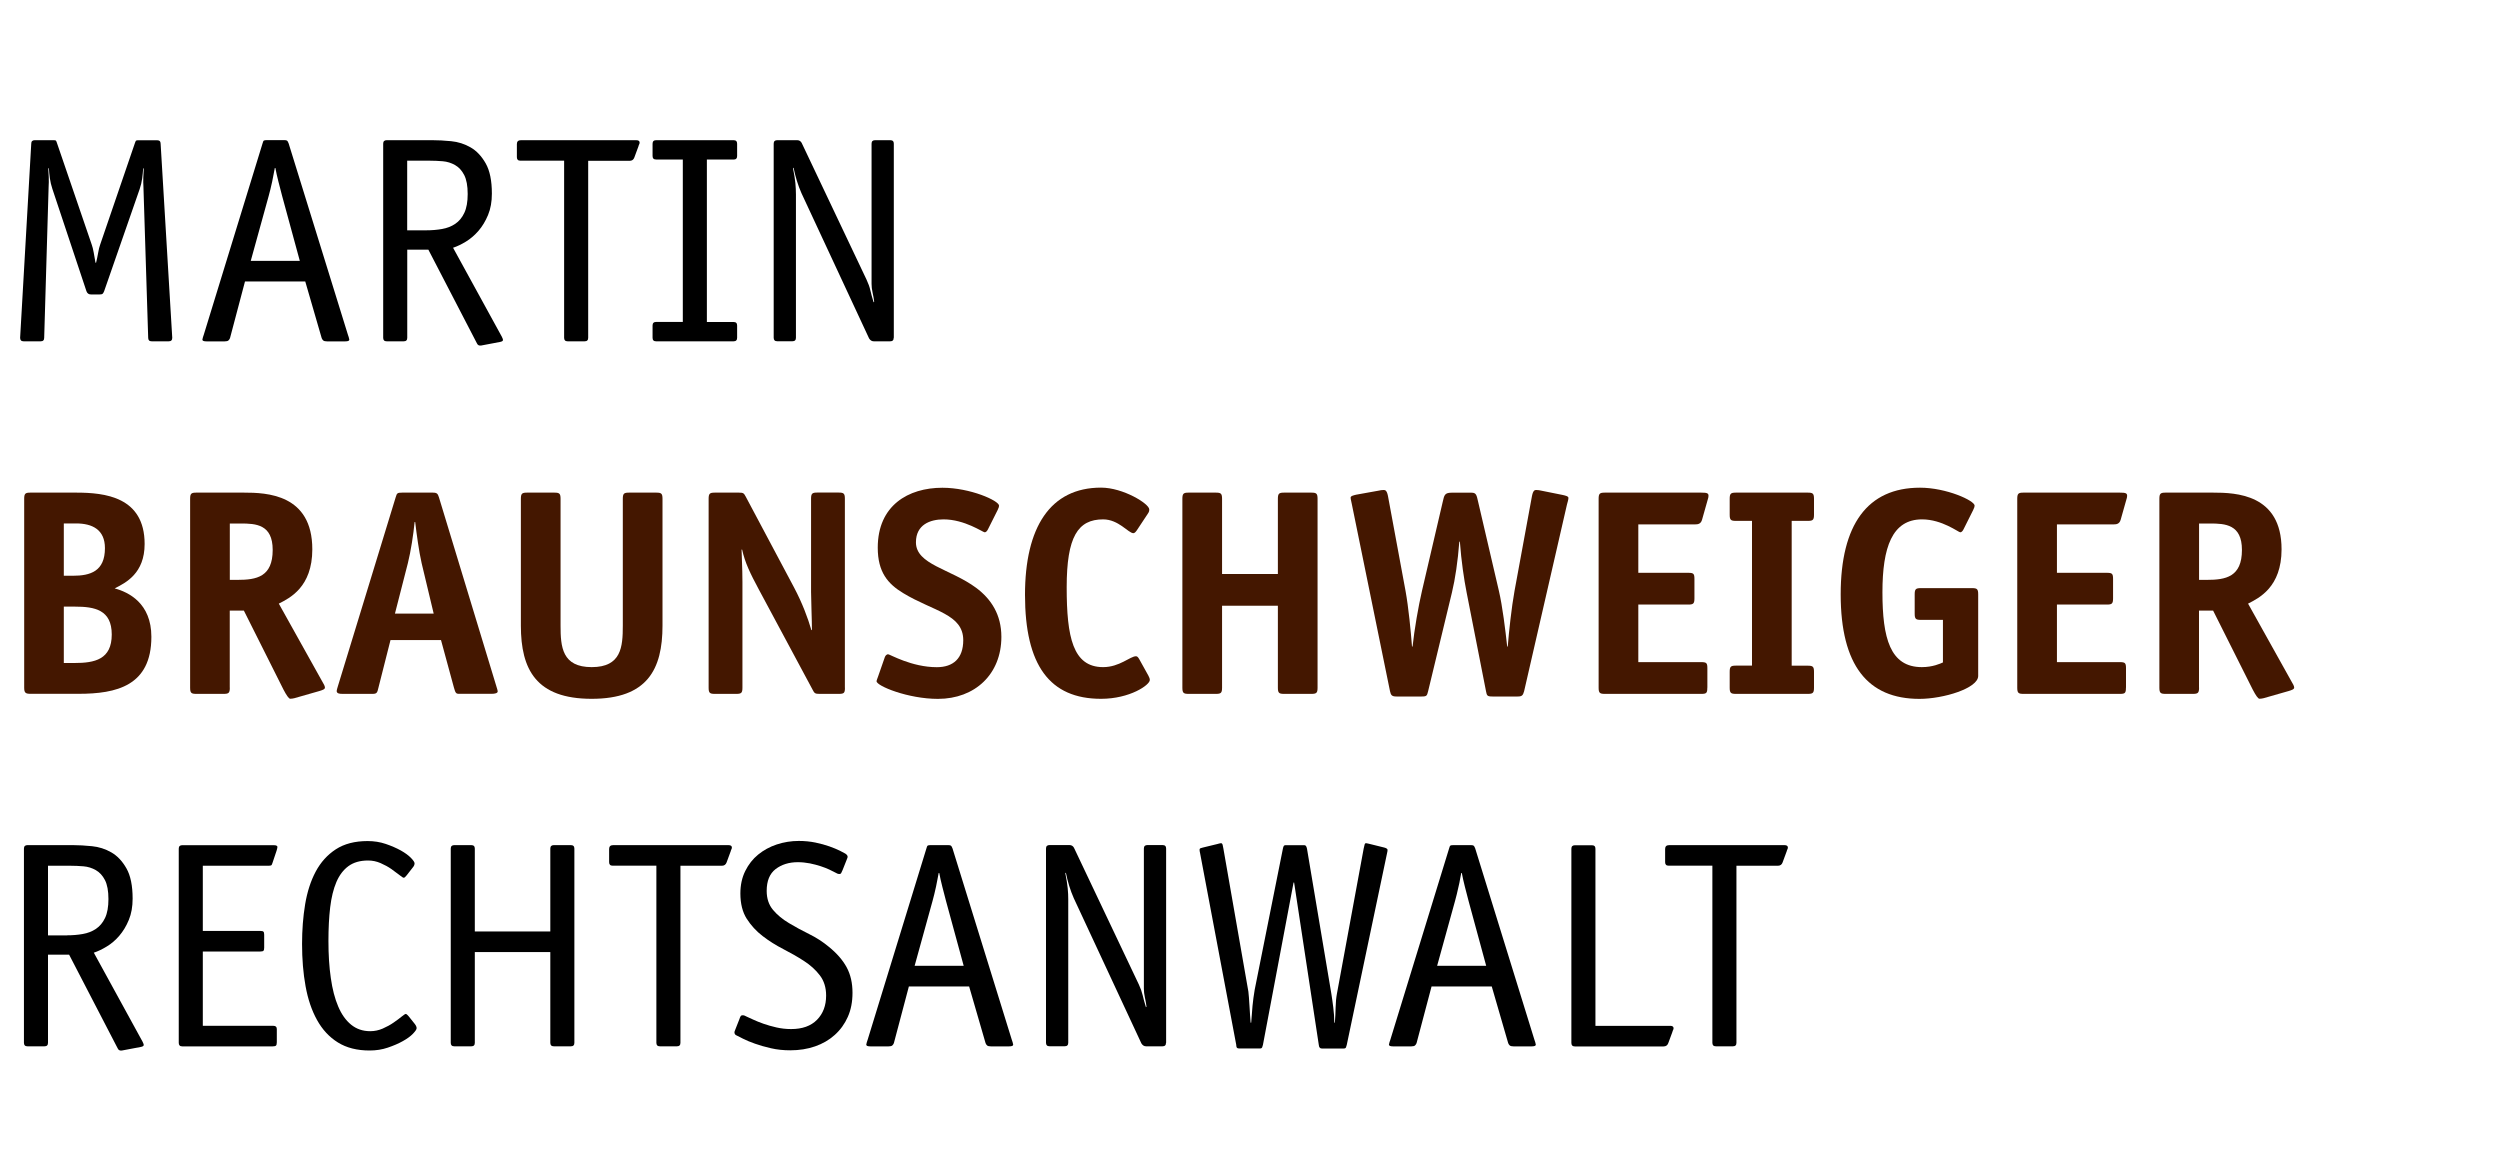 <?xml version="1.0" encoding="utf-8"?>
<!-- Generator: Adobe Illustrator 26.0.3, SVG Export Plug-In . SVG Version: 6.00 Build 0)  -->
<svg version="1.1" id="Ebene_1" xmlns="http://www.w3.org/2000/svg" xmlns:xlink="http://www.w3.org/1999/xlink" x="0px" y="0px"
	 viewBox="0 0 400 188" style="enable-background:new 0 0 400 188;" xml:space="preserve">
<style type="text/css">
	.st0{display:none;}
	.st1{display:inline;fill:#3C3C3B;}
	.st2{display:inline;fill:#575756;}
	.st3{display:none;fill:#3498DB;}
	.st4{fill:#441700;}
</style>
<g class="st0">
	<path class="st1" d="M25.85,52.54c0,0.74-0.16,0.86-0.86,0.86h-3.61c-0.7,0-0.86-0.12-0.86-0.86l-0.33-13.9
		c-0.04-1.48-0.08-5.08-0.08-6.56h-0.08c-0.25,1.48-0.98,4.96-1.44,6.44l-2.5,8c-0.16,0.57-0.21,0.7-0.9,0.7h-2.54
		c-0.7,0-0.74-0.12-0.9-0.7l-2.38-8c-0.45-1.48-1.19-4.96-1.44-6.44H7.85c0,1.48-0.04,5.08-0.08,6.56l-0.41,13.9
		c-0.04,0.74-0.16,0.86-0.86,0.86H3.51c-0.7,0-0.9-0.12-0.86-0.86l1.15-26.36c0-0.74,0.16-0.86,0.86-0.86h3.94
		c0.66,0,0.7,0.04,0.9,0.66l3.32,10.33c0.53,1.64,0.98,3.32,1.23,4.92h0.08c0.25-1.6,0.41-2.21,1.31-4.92l3.48-10.33
		c0.21-0.57,0.25-0.66,0.98-0.66h3.94c0.7,0,0.78,0.21,0.86,1.31L25.85,52.54z"/>
	<path class="st1" d="M43.32,53.94c-0.16,0.04-0.37,0.16-0.53,0.16c-0.37,0-0.98-1.43-1.19-2.46c-0.82,0.82-2.25,2.46-5.33,2.46
		c-3.77,0-6.15-2.46-6.15-6.31c0-6.93,7.46-6.93,10.7-6.93v-1.27c0-1.85-0.33-3.03-2.91-3.03c-2.3,0-4.55,1.23-5.08,1.23
		c-0.21,0-0.37-0.25-0.41-0.41l-0.82-2.5c-0.08-0.16-0.12-0.33-0.12-0.49c0-0.94,4.06-1.93,7.22-1.93c5.12,0,7.05,2.34,7.05,6.6
		v7.91c0,3.98,1.07,4.51,1.07,5.33c0,0.16-0.16,0.29-0.37,0.37L43.32,53.94z M40.82,44.22c-1.02,0-5.78-0.33-5.78,3.28
		c0,1.6,1.15,2.79,2.71,2.79c1.52,0,2.58-1.07,3.08-1.56V44.22z"/>
	<path class="st1" d="M56.48,52.83c0,0.45-0.08,0.57-0.57,0.57h-4.06c-0.49,0-0.57-0.12-0.57-0.57V40.45c0-4.51-1.07-5.25-1.07-6.19
		c0-0.16,0.16-0.29,0.37-0.37l3.12-1.27c0.16-0.04,0.37-0.16,0.53-0.16c0.49,0,1.31,1.85,1.52,3.24c0.78-0.94,2.3-3.24,5.08-3.24
		c1.19,0,2.38,0.41,2.38,0.94c0,0.16-0.04,0.33-0.08,0.41l-1.27,3.44c-0.04,0.12-0.16,0.37-0.33,0.37c-0.25,0-0.98-0.45-1.93-0.45
		c-1.27,0-2.58,1.39-3.12,1.97V52.83z"/>
	<path class="st1" d="M77.84,52.22c0.04,0.21,0.08,0.21,0.08,0.33c0,0.78-2.99,1.56-5.78,1.56c-5.29,0-5.29-4.14-5.29-7.91v-9.22
		h-2.91c-0.49,0-0.57-0.12-0.57-0.57v-2.67c0-0.45,0.08-0.57,0.57-0.57h2.91v-5.17c0-0.53,0.08-0.66,0.66-0.74l3.61-0.49
		c0.12,0,0.29-0.04,0.53-0.04c0.37,0,0.41,0.21,0.41,0.7v5.74h4.67c0.37,0,0.7,0,0.7,0.45c0,0.08,0,0.16-0.04,0.33l-0.53,2.42
		c-0.12,0.57-0.25,0.62-0.74,0.62h-4.06v9.92c0,1.31,0,2.5,1.39,2.5c1.64,0,2.67-0.78,3.24-0.78c0.16,0,0.29,0.08,0.33,0.25
		L77.84,52.22z"/>
	<path class="st1" d="M87.6,52.83c0,0.45-0.08,0.57-0.57,0.57h-4.06c-0.49,0-0.57-0.12-0.57-0.57V36.96h-3.16
		c-0.49,0-0.57-0.12-0.57-0.57v-2.67c0-0.45,0.08-0.57,0.57-0.57h7.79c0.49,0,0.57,0.12,0.57,0.57V52.83z M84.97,30.49
		c-1.89,0-3.4-1.52-3.4-3.4s1.52-3.36,3.4-3.36c1.84,0,3.36,1.48,3.36,3.36S86.82,30.49,84.97,30.49z"/>
	<path class="st1" d="M110.06,52.83c0,0.45-0.08,0.57-0.57,0.57h-4.06c-0.49,0-0.57-0.12-0.57-0.57V40.2c0-1.56-0.2-3.44-2.3-3.44
		c-1.72,0-3.08,1.19-3.61,1.68v14.39c0,0.45-0.08,0.57-0.57,0.57h-4.06c-0.49,0-0.57-0.12-0.57-0.57V40.45
		c0-5.78-0.78-5.45-0.78-6.4c0-0.21,0.16-0.37,0.45-0.45l3.12-1.02c0.25-0.08,0.45-0.12,0.61-0.12c0.53,0,0.86,0.9,1.31,2.83
		c1.19-1.07,3.03-2.83,6.27-2.83c2.26,0,5.33,1.02,5.33,5.99V52.83z"/>
	<path class="st1" d="M135.94,25.32c3.98,0,9.55,0.57,9.55,7.18c0,4.1-2.62,5.41-4.18,6.19c1.93,0.53,5.12,2.05,5.12,6.77
		c0,6.85-4.88,7.95-10.17,7.95h-6.72c-0.7,0-0.86-0.16-0.86-0.86V26.18c0-0.74,0.16-0.86,0.86-0.86H135.94z M135.48,36.92
		c2.42,0,4.47-0.62,4.47-3.85c0-2.58-1.76-3.44-4.02-3.44h-1.72v7.3H135.48z M135.69,49.1c2.83,0,5.21-0.49,5.21-3.98
		c0-3.44-2.38-3.9-5.12-3.9h-1.56v7.87H135.69z"/>
	<path class="st1" d="M156.68,52.83c0,0.45-0.08,0.57-0.57,0.57h-4.06c-0.49,0-0.57-0.12-0.57-0.57V40.45
		c0-4.51-1.07-5.25-1.07-6.19c0-0.16,0.16-0.29,0.37-0.37l3.12-1.27c0.16-0.04,0.37-0.16,0.53-0.16c0.49,0,1.31,1.85,1.52,3.24
		c0.78-0.94,2.3-3.24,5.08-3.24c1.19,0,2.38,0.41,2.38,0.94c0,0.16-0.04,0.33-0.08,0.41l-1.27,3.44c-0.04,0.12-0.16,0.37-0.33,0.37
		c-0.25,0-0.98-0.45-1.93-0.45c-1.27,0-2.58,1.39-3.12,1.97V52.83z"/>
	<path class="st1" d="M176.94,53.94c-0.16,0.04-0.37,0.16-0.53,0.16c-0.37,0-0.98-1.43-1.19-2.46c-0.82,0.82-2.25,2.46-5.33,2.46
		c-3.77,0-6.15-2.46-6.15-6.31c0-6.93,7.46-6.93,10.7-6.93v-1.27c0-1.85-0.33-3.03-2.91-3.03c-2.3,0-4.55,1.23-5.08,1.23
		c-0.21,0-0.37-0.25-0.41-0.41l-0.82-2.5c-0.08-0.16-0.12-0.33-0.12-0.49c0-0.94,4.06-1.93,7.22-1.93c5.12,0,7.05,2.34,7.05,6.6
		v7.91c0,3.98,1.07,4.51,1.07,5.33c0,0.16-0.16,0.29-0.37,0.37L176.94,53.94z M174.43,44.22c-1.02,0-5.78-0.33-5.78,3.28
		c0,1.6,1.15,2.79,2.71,2.79c1.52,0,2.58-1.07,3.08-1.56V44.22z"/>
	<path class="st1" d="M198.3,53.98c-0.25,0.08-0.45,0.12-0.61,0.12c-0.53,0-0.86-0.78-1.31-2.42c-1.11,0.98-3.03,2.42-6.27,2.42
		c-2.25,0-5.33-1.02-5.33-5.99v-14.1c0-0.57,0.29-0.62,0.78-0.74l3.44-0.7c0.12,0,0.53-0.12,0.66-0.12c0.25,0,0.33,0.16,0.33,0.86
		v13.04c0,1.56,0.21,3.44,2.3,3.44c1.72,0,3.08-0.9,3.61-1.27V34.01c0-0.57,0.29-0.62,0.78-0.74l3.44-0.7c0.12,0,0.53-0.12,0.7-0.12
		c0.2,0,0.29,0.16,0.29,0.86v12.79c0,5.78,0.78,5.45,0.78,6.4c0,0.21-0.16,0.37-0.45,0.45L198.3,53.98z"/>
	<path class="st1" d="M223.18,52.83c0,0.45-0.08,0.57-0.57,0.57h-4.06c-0.49,0-0.57-0.12-0.57-0.57V40.2c0-1.56-0.21-3.44-2.3-3.44
		c-1.72,0-3.08,1.19-3.61,1.68v14.39c0,0.45-0.08,0.57-0.57,0.57h-4.06c-0.49,0-0.57-0.12-0.57-0.57V40.45
		c0-5.78-0.78-5.45-0.78-6.4c0-0.21,0.16-0.37,0.45-0.45l3.12-1.02c0.25-0.08,0.45-0.12,0.62-0.12c0.53,0,0.86,0.9,1.31,2.83
		c1.19-1.07,3.03-2.83,6.27-2.83c2.25,0,5.33,1.02,5.33,5.99V52.83z"/>
	<path class="st1" d="M240.57,37.25c-0.08,0.21-0.29,0.37-0.33,0.37c-0.12,0-2.13-1.07-4.76-1.07c-1.56,0-2.71,0.57-2.71,1.97
		c0,2.21,3.69,2.05,6.6,3.98c1.6,1.07,2.75,2.62,2.75,5c0,3.77-2.67,6.6-7.01,6.6c-3.03,0-7.71-1.56-7.71-2.67
		c0-0.12,0.16-0.37,0.21-0.53l0.9-2.34c0.08-0.21,0.16-0.37,0.33-0.37s3.32,1.8,5.86,1.8c1.35,0,2.5-0.57,2.5-2.05
		c0-2.38-4.02-2.38-6.72-4.18c-1.23-0.82-2.42-2.25-2.42-4.63c0-3.73,2.83-6.68,7.26-6.68c2.5,0,6.4,1.07,6.4,2.01
		c0,0.12-0.12,0.37-0.21,0.53L240.57,37.25z"/>
	<path class="st1" d="M259.96,51.52c0.04,0.12,0.12,0.29,0.12,0.41c0,0.98-3.32,2.17-5.78,2.17c-5.7,0-9.1-3.48-9.1-10.41
		c0-6.93,3.49-11.23,9.55-11.23c2.21,0,5.82,1.23,5.82,2.5c0,0.12-0.08,0.25-0.12,0.37l-1.52,2.67c-0.08,0.08-0.16,0.21-0.29,0.21
		c-0.41,0-1.76-1.64-3.89-1.64c-2.79,0-4.02,2.13-4.02,6.85c0,4.51,1.07,6.6,4.22,6.6c2.09,0,2.91-1.39,3.65-1.39
		c0.12,0,0.21,0.08,0.29,0.2L259.96,51.52z"/>
	<path class="st1" d="M280.13,52.83c0,0.45-0.08,0.57-0.57,0.57h-4.06c-0.49,0-0.57-0.12-0.57-0.57V40.2c0-1.56-0.21-3.44-2.3-3.44
		c-1.72,0-2.95,1.23-3.49,1.72v14.35c0,0.45-0.08,0.57-0.57,0.57h-4.06c-0.49,0-0.57-0.12-0.57-0.57V25.28
		c0-0.61,0.29-0.61,0.78-0.74l3.44-0.7c0.12,0,0.49-0.12,0.57-0.12c0.33,0,0.41,0.16,0.41,0.86v10.21c1.11-0.9,2.75-2.34,5.66-2.34
		c4.35,0,5.33,2.91,5.33,6.48V52.83z"/>
	<path class="st1" d="M290.67,42.46c0.41,2.01,0.7,4.67,0.9,6.93h0.08c0.04-1.56,0.45-4.88,0.78-6.4l1.89-9.18
		c0.12-0.62,0.16-0.66,0.78-0.66h3.65c0.62,0,0.66,0.04,0.78,0.66l1.8,9.18c0.33,1.76,0.74,4.63,0.78,6.4h0.08
		c0.21-2.3,0.41-4.67,0.9-6.93l1.97-8.86c0.08-0.41,0.25-0.82,0.57-0.82c0.16,0,0.53,0.04,0.66,0.04l2.79,0.37
		c0.62,0.08,0.9,0.12,0.9,0.41c0,0.16-0.12,0.45-0.21,0.78l-5.7,18.82c-0.16,0.53-0.25,0.57-0.78,0.57h-3.2
		c-0.53,0-0.66-0.25-0.74-0.66l-2.01-10.41c-0.25-1.31-0.45-3.44-0.53-4.59h-0.08c-0.08,1.15-0.41,3.28-0.74,4.59l-2.46,10.41
		c-0.08,0.41-0.21,0.66-0.74,0.66h-3.2c-0.53,0-0.61-0.04-0.78-0.57l-4.92-18.82c-0.08-0.29-0.16-0.57-0.21-0.78
		c0-0.29,0.29-0.33,0.9-0.41l3.08-0.37c0.12,0,0.53-0.04,0.7-0.04c0.29,0,0.45,0.41,0.53,0.82L290.67,42.46z"/>
	<path class="st1" d="M327.69,51.23c0.08,0.12,0.12,0.29,0.12,0.45c0,1.07-4.1,2.42-7.34,2.42c-5.41,0-9.18-3.07-9.18-10.62
		c0-6.52,3.49-11.03,8.98-11.03c6.97,0,8.2,6.23,8.2,11.19c0,0.78-0.16,1.03-0.94,1.03H316.5c0,2.3,0.66,5.12,4.51,5.12
		c2.95,0,4.63-1.35,5.21-1.35c0.21,0,0.37,0.16,0.45,0.33L327.69,51.23z M322.93,40.86c0-1.68-0.12-4.59-2.95-4.59
		c-3.2,0-3.36,3.44-3.49,4.59H322.93z"/>
	<path class="st1" d="M339.7,52.83c0,0.45-0.08,0.57-0.57,0.57h-4.06c-0.49,0-0.57-0.12-0.57-0.57V36.96h-3.16
		c-0.49,0-0.57-0.12-0.57-0.57v-2.67c0-0.45,0.08-0.57,0.57-0.57h7.79c0.49,0,0.57,0.12,0.57,0.57V52.83z M337.08,30.49
		c-1.89,0-3.4-1.52-3.4-3.4s1.52-3.36,3.4-3.36c1.85,0,3.36,1.48,3.36,3.36S338.92,30.49,337.08,30.49z"/>
	<path class="st1" d="M361.14,45.45c0,2.71,0.21,6.93,0.21,9.23c0,4.47-2.21,7.42-7.91,7.42c-3.2,0-8.49-1.31-8.49-2.17
		c0-0.29,0.04-0.45,0.16-0.82l0.78-2.5c0.08-0.29,0.25-0.41,0.45-0.41c0.49,0,2.99,1.6,6.64,1.6c2.87,0,3.36-1.19,3.36-3.49
		c0-1.44-0.12-2.42-0.12-2.71c-0.62,0.41-2.17,1.56-4.96,1.56c-4.59,0-7.01-3.85-7.01-10c0-6.6,2.87-10.7,7.75-10.7
		c2.91,0,4.1,1.27,4.88,1.93c0.12-0.37,0.86-1.93,1.43-1.93c0.12,0,0.29,0.04,0.41,0.08l3.2,1.19c0.16,0.08,0.37,0.21,0.37,0.37
		c0,0.53-1.15,2.01-1.15,5.25V45.45z M356.22,37.99c-0.53-0.41-1.39-1.23-3.24-1.23c-2.46,0-3.53,2.3-3.53,6.23
		c0,3.73,0.82,6.07,3.28,6.07c2.09,0,3.08-1.02,3.49-1.39V37.99z"/>
	<path class="st1" d="M381.6,51.23c0.08,0.12,0.12,0.29,0.12,0.45c0,1.07-4.1,2.42-7.34,2.42c-5.41,0-9.18-3.07-9.18-10.62
		c0-6.52,3.49-11.03,8.98-11.03c6.97,0,8.2,6.23,8.2,11.19c0,0.78-0.16,1.03-0.94,1.03h-11.03c0,2.3,0.66,5.12,4.51,5.12
		c2.95,0,4.63-1.35,5.21-1.35c0.21,0,0.37,0.16,0.45,0.33L381.6,51.23z M376.85,40.86c0-1.68-0.12-4.59-2.95-4.59
		c-3.2,0-3.36,3.44-3.49,4.59H376.85z"/>
	<path class="st1" d="M392.1,52.83c0,0.45-0.08,0.57-0.57,0.57h-4.06c-0.49,0-0.57-0.12-0.57-0.57V40.45c0-4.51-1.07-5.25-1.07-6.19
		c0-0.16,0.16-0.29,0.37-0.37l3.12-1.27c0.16-0.04,0.37-0.16,0.53-0.16c0.49,0,1.31,1.85,1.52,3.24c0.78-0.94,2.3-3.24,5.08-3.24
		c1.19,0,2.38,0.41,2.38,0.94c0,0.16-0.04,0.33-0.08,0.41l-1.27,3.44c-0.04,0.12-0.16,0.37-0.33,0.37c-0.25,0-0.98-0.45-1.93-0.45
		c-1.27,0-2.58,1.39-3.12,1.97V52.83z"/>
</g>
<g class="st0">
	<path class="st2" d="M19.89,109.8c0.11,0.22,0.16,0.37,0.16,0.45c0,0.14-0.15,0.23-0.45,0.29l-2.58,0.49
		c-0.3,0.05-0.51-0.06-0.61-0.33L9.65,97.65l-2.95,0l-0.01,12.3c0,0.33-0.16,0.49-0.49,0.49l-2.38,0c-0.33,0-0.49-0.16-0.49-0.49
		l0.02-27.1c0-0.33,0.16-0.49,0.49-0.49l6.35,0.01c0.79,0,1.67,0.05,2.64,0.15c0.97,0.1,1.87,0.38,2.71,0.86
		c0.83,0.48,1.54,1.22,2.11,2.24c0.57,1.01,0.86,2.42,0.86,4.22c0,1.12-0.18,2.11-0.54,2.97c-0.36,0.86-0.8,1.6-1.33,2.21
		c-0.53,0.62-1.12,1.11-1.74,1.5s-1.23,0.67-1.8,0.86L19.89,109.8z M9.36,94.94c0.76,0,1.5-0.06,2.19-0.18s1.31-0.36,1.85-0.71
		c0.53-0.35,0.96-0.86,1.27-1.53c0.31-0.67,0.47-1.54,0.47-2.63c0-1.14-0.16-2.03-0.49-2.65s-0.75-1.09-1.27-1.39
		s-1.09-0.48-1.72-0.53c-0.63-0.06-1.23-0.08-1.8-0.08l-3.16,0L6.7,94.94L9.36,94.94z"/>
	<path class="st2" d="M37.76,108.62c0.03,0.05,0.05,0.11,0.08,0.16c0.03,0.05,0.04,0.11,0.04,0.16c0,0.11-0.2,0.28-0.6,0.5
		s-0.9,0.46-1.52,0.71c-0.62,0.24-1.31,0.45-2.07,0.62c-0.77,0.17-1.53,0.26-2.3,0.26c-1.37,0-2.58-0.26-3.65-0.76
		c-1.07-0.51-1.97-1.22-2.7-2.13c-0.74-0.92-1.3-2.01-1.7-3.28c-0.4-1.27-0.59-2.69-0.59-4.24c0-1.5,0.19-2.89,0.56-4.16
		c0.37-1.27,0.9-2.37,1.6-3.3c0.7-0.93,1.55-1.65,2.54-2.17c1-0.52,2.14-0.78,3.42-0.78c1.72,0,3.07,0.37,4.06,1.09
		c0.98,0.73,1.73,1.61,2.23,2.67c0.5,1.05,0.82,2.17,0.96,3.34c0.14,1.18,0.2,2.2,0.2,3.08c0,0.3-0.02,0.53-0.06,0.68
		c-0.04,0.15-0.17,0.23-0.39,0.22l-11.77-0.01c0,0.63,0.07,1.35,0.22,2.17s0.43,1.58,0.84,2.31c0.41,0.73,0.98,1.34,1.72,1.84
		c0.74,0.5,1.69,0.74,2.87,0.75c0.66,0,1.28-0.09,1.87-0.26c0.59-0.18,1.11-0.37,1.56-0.57c0.45-0.2,0.82-0.39,1.11-0.57
		s0.46-0.27,0.51-0.27c0.05,0,0.14,0.08,0.25,0.25L37.76,108.62z M34.98,98.74c0-0.52-0.05-1.13-0.16-1.83s-0.32-1.35-0.63-1.97
		c-0.31-0.61-0.74-1.13-1.29-1.56c-0.55-0.42-1.27-0.64-2.17-0.64c-0.96,0-1.73,0.22-2.32,0.65c-0.59,0.44-1.05,0.96-1.4,1.58
		c-0.34,0.61-0.57,1.26-0.7,1.95c-0.12,0.68-0.19,1.28-0.19,1.8L34.98,98.74z"/>
	<path class="st2" d="M56.33,108.63c0.03,0.05,0.05,0.11,0.08,0.16c0.03,0.05,0.04,0.11,0.04,0.16c0,0.11-0.2,0.28-0.59,0.5
		c-0.4,0.23-0.9,0.46-1.52,0.71c-0.62,0.24-1.31,0.45-2.07,0.62c-0.77,0.17-1.53,0.26-2.3,0.26c-2.46,0-4.36-0.89-5.7-2.65
		c-1.34-1.76-2.01-4.15-2-7.16c0-1.72,0.2-3.26,0.6-4.61s0.96-2.51,1.68-3.46c0.73-0.96,1.6-1.69,2.63-2.19
		c1.03-0.5,2.17-0.76,3.42-0.76c0.68,0,1.37,0.1,2.07,0.3c0.7,0.2,1.33,0.45,1.91,0.73s1.04,0.56,1.39,0.83
		c0.35,0.27,0.53,0.48,0.53,0.65c0,0.05-0.01,0.11-0.04,0.16c-0.03,0.05-0.06,0.11-0.08,0.16l-0.94,1.72
		c-0.11,0.16-0.19,0.25-0.25,0.25c-0.06,0-0.19-0.11-0.41-0.33c-0.22-0.22-0.52-0.46-0.9-0.72c-0.38-0.26-0.83-0.5-1.35-0.72
		c-0.52-0.22-1.08-0.33-1.68-0.33c-1.01,0-1.85,0.18-2.52,0.53c-0.67,0.36-1.2,0.87-1.6,1.54c-0.4,0.67-0.68,1.48-0.84,2.43
		s-0.25,2.01-0.25,3.19c0,0.93,0.06,1.86,0.18,2.78c0.12,0.92,0.35,1.75,0.7,2.47c0.34,0.73,0.82,1.32,1.43,1.77s1.41,0.68,2.4,0.68
		c0.66,0,1.28-0.09,1.87-0.26c0.59-0.18,1.11-0.37,1.56-0.57c0.45-0.21,0.82-0.4,1.11-0.57c0.29-0.18,0.46-0.27,0.51-0.27
		c0.05,0,0.14,0.08,0.25,0.25L56.33,108.63z"/>
	<path class="st2" d="M60.95,81.87c0-0.27,0.1-0.44,0.29-0.49l2.05-0.49c0.16-0.05,0.25-0.07,0.27-0.06
		c0.01,0.01,0.09,0.01,0.23-0.02c0.14,0,0.22,0.06,0.25,0.19c0.03,0.12,0.04,0.24,0.04,0.35l-0.01,11.69
		c0.33-0.27,0.71-0.57,1.15-0.88c0.44-0.31,0.92-0.61,1.46-0.9s1.12-0.52,1.76-0.72c0.64-0.19,1.33-0.29,2.07-0.29
		c1.15,0,2.04,0.19,2.68,0.56c0.64,0.37,1.13,0.84,1.45,1.42c0.33,0.57,0.53,1.23,0.61,1.97c0.08,0.74,0.12,1.48,0.12,2.21
		l-0.01,13.61c0,0.33-0.16,0.49-0.49,0.49l-2.13,0c-0.33,0-0.49-0.16-0.49-0.49l0.01-13.73c0-0.44-0.03-0.86-0.1-1.25
		c-0.07-0.4-0.2-0.75-0.39-1.07c-0.19-0.31-0.46-0.56-0.82-0.74c-0.36-0.18-0.81-0.27-1.35-0.27c-0.66,0-1.27,0.09-1.85,0.27
		c-0.57,0.18-1.09,0.4-1.54,0.66c-0.45,0.26-0.86,0.53-1.23,0.82c-0.37,0.29-0.68,0.54-0.92,0.76L64.04,110
		c0,0.33-0.16,0.49-0.49,0.49l-2.13,0c-0.33,0-0.49-0.17-0.49-0.49L60.95,81.87z"/>
	<path class="st2" d="M92.33,109.03c0.05,0.22,0.08,0.35,0.08,0.4c0,0.13-0.17,0.3-0.51,0.48c-0.34,0.19-0.77,0.37-1.29,0.54
		c-0.52,0.17-1.09,0.32-1.72,0.44c-0.63,0.12-1.22,0.18-1.76,0.18c-0.88,0-1.66-0.15-2.36-0.43c-0.7-0.29-1.2-0.62-1.5-1.01
		c-0.3-0.33-0.53-0.68-0.7-1.05s-0.28-0.76-0.35-1.17c-0.07-0.41-0.11-0.82-0.12-1.23c-0.01-0.41-0.02-0.81-0.02-1.19l0.01-11.64
		l-3.08,0c-0.14,0-0.22-0.05-0.25-0.16c-0.03-0.11-0.04-0.22-0.04-0.33l0-1.56c0-0.14,0.01-0.25,0.04-0.35
		c0.03-0.1,0.11-0.14,0.25-0.14l3.08,0l0-5.62c0-0.25,0.15-0.41,0.45-0.49l2.17-0.61c0.05,0,0.1-0.01,0.14-0.02
		c0.04-0.01,0.09-0.02,0.14-0.02c0.14,0,0.2,0.15,0.2,0.45l-0.01,6.31l6.07,0.01c0.3,0,0.45,0.1,0.45,0.29
		c0,0.06-0.01,0.1-0.02,0.14c-0.01,0.04-0.02,0.09-0.02,0.14l-0.53,1.6c-0.11,0.25-0.29,0.37-0.53,0.37l-5.41,0l-0.01,11.68
		c0,0.41,0.01,0.82,0.04,1.21c0.03,0.4,0.12,0.75,0.27,1.07s0.39,0.57,0.72,0.76c0.33,0.19,0.81,0.29,1.43,0.29
		c0.49,0,0.95-0.05,1.37-0.16c0.42-0.11,0.81-0.24,1.17-0.39c0.36-0.15,0.66-0.28,0.9-0.39c0.25-0.11,0.41-0.16,0.49-0.16
		c0.19,0,0.29,0.08,0.29,0.25L92.33,109.03z"/>
	<path class="st2" d="M105.26,93.6c-0.08,0.16-0.15,0.29-0.21,0.37c-0.06,0.08-0.15,0.12-0.29,0.12c-0.08,0-0.24-0.06-0.47-0.16
		c-0.23-0.11-0.53-0.24-0.9-0.39c-0.37-0.15-0.79-0.28-1.27-0.39c-0.48-0.11-0.98-0.17-1.5-0.17c-0.82,0-1.53,0.21-2.13,0.63
		c-0.6,0.42-0.9,1.11-0.9,2.06c0,0.74,0.22,1.34,0.67,1.82c0.45,0.48,1.01,0.89,1.68,1.25c0.67,0.36,1.4,0.7,2.19,1.02
		c0.79,0.33,1.52,0.72,2.19,1.19c0.67,0.46,1.23,1.04,1.68,1.72c0.45,0.68,0.68,1.56,0.67,2.62c0,0.95-0.18,1.79-0.54,2.51
		c-0.36,0.72-0.83,1.33-1.44,1.82c-0.6,0.49-1.3,0.86-2.09,1.1c-0.79,0.24-1.63,0.37-2.5,0.37c-0.49,0-1.09-0.06-1.8-0.19
		c-0.71-0.13-1.39-0.29-2.05-0.5c-0.66-0.21-1.22-0.42-1.68-0.65c-0.46-0.22-0.7-0.44-0.7-0.67c0-0.11,0.01-0.2,0.04-0.27
		c0.03-0.07,0.07-0.15,0.12-0.23l0.57-1.27c0.11-0.25,0.23-0.37,0.37-0.37c0.08,0,0.27,0.08,0.57,0.23c0.3,0.15,0.68,0.32,1.15,0.49
		c0.46,0.18,1,0.34,1.6,0.49c0.6,0.15,1.26,0.23,1.97,0.23c0.87,0,1.64-0.24,2.3-0.73c0.66-0.49,0.98-1.23,0.99-2.21
		c0-0.71-0.22-1.29-0.67-1.76c-0.45-0.46-1.01-0.87-1.68-1.23s-1.4-0.7-2.19-1.04s-1.52-0.75-2.19-1.21
		c-0.67-0.46-1.23-1.03-1.68-1.7c-0.45-0.67-0.68-1.52-0.67-2.56c0-0.82,0.15-1.57,0.45-2.27c0.3-0.69,0.73-1.29,1.29-1.8
		c0.56-0.5,1.22-0.9,1.97-1.18c0.75-0.29,1.58-0.43,2.48-0.43c0.35,0,0.75,0.04,1.19,0.11c0.44,0.07,0.88,0.17,1.33,0.29
		c0.45,0.12,0.88,0.26,1.29,0.42c0.41,0.15,0.75,0.3,1.02,0.44c0.3,0.17,0.45,0.35,0.45,0.54c0,0.06-0.02,0.12-0.06,0.19
		c-0.04,0.07-0.08,0.15-0.1,0.23L105.26,93.6z"/>
	<path class="st2" d="M124.15,104.07c0,0.66,0.01,1.18,0.02,1.58c0.01,0.4,0.04,0.73,0.08,1c0.04,0.27,0.09,0.53,0.16,0.76
		c0.07,0.23,0.14,0.49,0.22,0.76c0.08,0.25,0.23,0.53,0.43,0.84c0.21,0.31,0.31,0.54,0.31,0.68c0,0.08-0.04,0.14-0.12,0.18
		c-0.08,0.04-0.16,0.09-0.25,0.14l-1.6,0.98c-0.16,0.08-0.27,0.12-0.33,0.12c-0.16,0-0.33-0.12-0.49-0.35
		c-0.16-0.23-0.31-0.5-0.45-0.8c-0.14-0.3-0.26-0.61-0.37-0.92c-0.11-0.31-0.19-0.54-0.25-0.68c-0.14,0.11-0.36,0.31-0.66,0.61
		c-0.3,0.3-0.7,0.61-1.19,0.92c-0.49,0.31-1.08,0.59-1.76,0.84c-0.68,0.25-1.45,0.37-2.3,0.37c-1.64,0-2.94-0.51-3.89-1.52
		c-0.96-1.01-1.43-2.43-1.43-4.27c0-1.15,0.21-2.12,0.62-2.93c0.41-0.81,0.94-1.47,1.6-1.99c0.66-0.52,1.39-0.92,2.19-1.21
		s1.61-0.5,2.42-0.65c0.81-0.15,1.55-0.24,2.23-0.26c0.68-0.03,1.24-0.05,1.68-0.08l0-1.49c0-1.18-0.24-2.1-0.73-2.75
		c-0.49-0.65-1.46-0.97-2.91-0.97c-0.68,0-1.31,0.07-1.89,0.2s-1.08,0.29-1.52,0.45c-0.44,0.16-0.79,0.31-1.07,0.45
		c-0.27,0.14-0.45,0.2-0.53,0.2c-0.14,0-0.23-0.07-0.29-0.21l-0.53-1.43c-0.08-0.19-0.12-0.36-0.12-0.53c0-0.16,0.21-0.35,0.64-0.56
		c0.42-0.21,0.95-0.42,1.58-0.6c0.63-0.19,1.32-0.35,2.07-0.48c0.75-0.13,1.46-0.2,2.11-0.2c1.17,0,2.17,0.14,2.97,0.41
		c0.81,0.27,1.46,0.66,1.95,1.17c0.49,0.51,0.85,1.11,1.06,1.83c0.22,0.71,0.33,1.49,0.33,2.34L124.15,104.07z M121.04,100.74
		c-0.46,0-1.12,0.03-1.97,0.08c-0.85,0.05-1.7,0.22-2.54,0.49c-0.85,0.27-1.59,0.7-2.22,1.29c-0.63,0.59-0.94,1.41-0.95,2.48
		c0,0.41,0.05,0.82,0.16,1.23c0.11,0.41,0.29,0.79,0.53,1.13c0.25,0.34,0.56,0.62,0.94,0.82c0.38,0.21,0.83,0.31,1.35,0.31
		c0.52,0,1.02-0.1,1.52-0.31c0.49-0.2,0.94-0.45,1.35-0.74c0.41-0.29,0.77-0.57,1.09-0.86c0.31-0.29,0.55-0.5,0.72-0.63
		L121.04,100.74z"/>
	<path class="st2" d="M145.26,110.07c0,0.33-0.16,0.49-0.49,0.49l-2.13,0c-0.33,0-0.49-0.16-0.49-0.49l0.01-13.73
		c0-0.44-0.03-0.86-0.1-1.25c-0.07-0.4-0.2-0.75-0.39-1.07c-0.19-0.32-0.46-0.56-0.82-0.74c-0.36-0.18-0.81-0.27-1.35-0.27
		c-0.66,0-1.26,0.09-1.83,0.27s-1.06,0.4-1.5,0.66c-0.44,0.26-0.83,0.53-1.19,0.82c-0.36,0.29-0.66,0.54-0.9,0.76l-0.01,14.55
		c0,0.33-0.16,0.49-0.49,0.49l-2.13,0c-0.33,0-0.49-0.16-0.49-0.49l0.01-14.15c0-0.68-0.01-1.18-0.02-1.5
		c-0.01-0.31-0.06-0.62-0.14-0.92c-0.16-0.63-0.31-1.05-0.45-1.25c-0.14-0.21-0.2-0.36-0.2-0.47c0-0.08,0.07-0.18,0.21-0.29
		l1.85-1.02c0.05-0.03,0.11-0.06,0.16-0.1c0.05-0.04,0.11-0.06,0.16-0.06c0.19,0,0.36,0.13,0.51,0.39c0.15,0.26,0.28,0.55,0.39,0.88
		c0.11,0.33,0.2,0.64,0.27,0.94c0.07,0.3,0.1,0.49,0.1,0.57c0.33-0.27,0.71-0.57,1.15-0.88c0.44-0.31,0.93-0.61,1.48-0.9
		s1.15-0.52,1.8-0.72c0.66-0.19,1.38-0.29,2.17-0.29c1.15,0,2.04,0.19,2.69,0.56c0.64,0.37,1.13,0.84,1.45,1.42
		c0.33,0.57,0.53,1.23,0.61,1.97c0.08,0.74,0.12,1.48,0.12,2.21L145.26,110.07z"/>
	<path class="st2" d="M167.48,110.46c-0.06,0.08-0.1,0.17-0.14,0.27s-0.16,0.14-0.35,0.14l-1.6,0c-0.22,0-0.36-0.05-0.41-0.14
		c-0.06-0.1-0.1-0.18-0.12-0.27l-3.23-12.43c-0.11-0.41-0.2-0.92-0.27-1.52c-0.07-0.6-0.13-1.13-0.18-1.6h-0.08
		c-0.06,0.6-0.13,1.14-0.23,1.6c-0.1,0.46-0.23,0.96-0.39,1.48l-3.87,12.5c-0.03,0.08-0.07,0.16-0.12,0.25
		c-0.06,0.08-0.16,0.12-0.33,0.12l-1.64,0c-0.16,0-0.27-0.05-0.33-0.14c-0.06-0.1-0.1-0.18-0.12-0.27l-4.62-18.58
		c-0.06-0.11-0.08-0.25-0.08-0.41c0-0.08,0.03-0.14,0.1-0.16c0.07-0.03,0.16-0.07,0.27-0.12l1.8-0.49c0.05,0,0.1-0.01,0.14-0.04
		s0.1-0.04,0.18-0.04c0.14,0,0.25,0.14,0.33,0.41l2.94,13.45c0.08,0.36,0.16,0.74,0.22,1.15s0.13,0.78,0.18,1.11h0.08
		c0.08-0.49,0.16-0.93,0.23-1.31c0.07-0.38,0.14-0.7,0.23-0.94l3.91-13.2c0.08-0.25,0.27-0.37,0.57-0.37l1.56,0
		c0.19,0,0.31,0.04,0.35,0.12s0.09,0.18,0.14,0.29l3.35,13.7c0.05,0.27,0.1,0.54,0.14,0.8c0.04,0.26,0.09,0.53,0.14,0.8h0.08
		c0.03-0.25,0.06-0.53,0.1-0.84c0.04-0.31,0.09-0.57,0.14-0.76l3.5-13.98c0.03-0.27,0.14-0.41,0.33-0.41c0.08,0,0.14,0.01,0.18,0.04
		c0.04,0.03,0.09,0.04,0.14,0.04l1.8,0.49c0.11,0.06,0.2,0.1,0.27,0.12c0.07,0.03,0.1,0.08,0.1,0.16c0,0.06-0.03,0.19-0.08,0.41
		L167.48,110.46z"/>
	<path class="st2" d="M189.5,104.13c0,0.66,0.01,1.18,0.02,1.58c0.01,0.4,0.04,0.73,0.08,1c0.04,0.27,0.09,0.53,0.16,0.76
		c0.07,0.23,0.14,0.49,0.22,0.76c0.08,0.25,0.23,0.53,0.43,0.84c0.21,0.32,0.31,0.54,0.31,0.68c0,0.08-0.04,0.14-0.12,0.18
		c-0.08,0.04-0.16,0.09-0.25,0.14l-1.6,0.98c-0.16,0.08-0.27,0.12-0.33,0.12c-0.16,0-0.33-0.12-0.49-0.35
		c-0.16-0.23-0.31-0.5-0.45-0.8c-0.14-0.3-0.26-0.61-0.37-0.92c-0.11-0.31-0.19-0.54-0.25-0.68c-0.14,0.11-0.36,0.31-0.66,0.61
		c-0.3,0.3-0.7,0.61-1.19,0.92c-0.49,0.31-1.08,0.59-1.76,0.84c-0.68,0.25-1.45,0.37-2.3,0.37c-1.64,0-2.94-0.51-3.89-1.52
		c-0.96-1.01-1.43-2.43-1.43-4.27c0-1.15,0.21-2.12,0.62-2.93c0.41-0.81,0.94-1.47,1.6-1.99c0.66-0.52,1.39-0.92,2.19-1.21
		s1.61-0.5,2.42-0.65c0.81-0.15,1.55-0.24,2.23-0.26c0.68-0.03,1.24-0.05,1.68-0.08l0-1.49c0-1.18-0.24-2.1-0.74-2.75
		c-0.49-0.65-1.46-0.97-2.91-0.97c-0.68,0-1.31,0.07-1.89,0.2s-1.08,0.29-1.52,0.45c-0.44,0.16-0.79,0.31-1.07,0.45
		c-0.27,0.14-0.45,0.2-0.53,0.2c-0.14,0-0.23-0.07-0.29-0.21l-0.53-1.43c-0.08-0.19-0.12-0.36-0.12-0.52c0-0.16,0.21-0.35,0.64-0.56
		c0.42-0.21,0.95-0.42,1.58-0.6c0.63-0.19,1.32-0.35,2.07-0.48c0.75-0.13,1.46-0.2,2.11-0.2c1.17,0,2.17,0.14,2.97,0.41
		c0.81,0.27,1.46,0.66,1.95,1.17c0.49,0.51,0.85,1.11,1.06,1.83c0.22,0.71,0.33,1.49,0.33,2.34L189.5,104.13z M186.39,100.8
		c-0.46,0-1.12,0.03-1.97,0.08c-0.85,0.05-1.7,0.22-2.54,0.49c-0.85,0.27-1.59,0.7-2.22,1.29c-0.63,0.59-0.94,1.41-0.95,2.48
		c0,0.41,0.05,0.82,0.16,1.23c0.11,0.41,0.29,0.79,0.53,1.13c0.25,0.34,0.56,0.62,0.94,0.82c0.38,0.21,0.83,0.31,1.35,0.31
		c0.52,0,1.02-0.1,1.52-0.31c0.49-0.2,0.94-0.45,1.35-0.74c0.41-0.29,0.77-0.57,1.09-0.86s0.55-0.5,0.72-0.63L186.39,100.8z"/>
	<path class="st2" d="M203.64,109.88c0.05,0.11,0.08,0.2,0.08,0.29c0,0.11-0.11,0.23-0.33,0.35c-0.22,0.12-0.5,0.23-0.84,0.33
		c-0.34,0.09-0.72,0.18-1.13,0.25c-0.41,0.07-0.81,0.1-1.19,0.1c-1.01,0-1.84-0.19-2.5-0.56c-0.66-0.37-1.11-0.84-1.35-1.42
		c-0.14-0.33-0.25-0.76-0.33-1.29c-0.08-0.53-0.14-1.09-0.18-1.66s-0.06-1.12-0.06-1.64c0-0.55,0-1,0-1.35l0.02-21.28
		c0-0.27,0.1-0.44,0.29-0.49l2.05-0.49c0.16-0.05,0.25-0.07,0.27-0.06c0.01,0.01,0.09,0.01,0.23-0.02c0.13,0,0.22,0.06,0.25,0.18
		c0.03,0.12,0.04,0.24,0.04,0.35l-0.02,21.89c0,0.33,0,0.7,0,1.11c0,0.38,0,0.76,0.02,1.13c0.01,0.37,0.03,0.7,0.04,1
		c0.01,0.3,0.03,0.51,0.06,0.62c0.02,0.22,0.16,0.51,0.39,0.88c0.23,0.37,0.65,0.55,1.25,0.56c0.55,0,1.01-0.09,1.37-0.27
		c0.37-0.18,0.62-0.27,0.76-0.27c0.14,0,0.21,0.03,0.22,0.08s0.04,0.11,0.06,0.16L203.64,109.88z"/>
	<path class="st2" d="M217.67,109.15c0.05,0.21,0.08,0.35,0.08,0.4c0,0.13-0.17,0.3-0.51,0.48c-0.34,0.19-0.77,0.37-1.29,0.54
		c-0.52,0.17-1.09,0.32-1.72,0.44c-0.63,0.12-1.22,0.18-1.76,0.18c-0.88,0-1.66-0.15-2.36-0.43c-0.7-0.29-1.19-0.62-1.5-1.01
		c-0.3-0.33-0.53-0.68-0.7-1.05c-0.16-0.37-0.28-0.76-0.35-1.17c-0.07-0.41-0.11-0.82-0.12-1.23c-0.01-0.41-0.02-0.81-0.02-1.19
		l0.01-11.64l-3.07,0c-0.14,0-0.22-0.05-0.25-0.16c-0.03-0.11-0.04-0.22-0.04-0.33l0-1.56c0-0.14,0.01-0.25,0.04-0.35
		c0.03-0.1,0.11-0.14,0.25-0.14l3.07,0l0-5.62c0-0.25,0.15-0.41,0.45-0.49l2.17-0.61c0.05,0,0.1-0.01,0.14-0.02s0.09-0.02,0.14-0.02
		c0.14,0,0.21,0.15,0.21,0.45l-0.01,6.31l6.07,0.01c0.3,0,0.45,0.1,0.45,0.29c0,0.06-0.01,0.1-0.02,0.14
		c-0.01,0.04-0.02,0.09-0.02,0.14l-0.53,1.6c-0.11,0.25-0.29,0.37-0.53,0.37l-5.41,0l-0.01,11.68c0,0.41,0.01,0.82,0.04,1.21
		c0.03,0.4,0.12,0.75,0.27,1.07c0.15,0.32,0.39,0.57,0.72,0.76s0.81,0.29,1.43,0.29c0.49,0,0.95-0.05,1.37-0.16
		c0.42-0.11,0.81-0.24,1.17-0.39c0.36-0.15,0.66-0.28,0.9-0.39c0.25-0.11,0.41-0.16,0.49-0.16c0.19,0,0.29,0.08,0.29,0.25
		L217.67,109.15z"/>
</g>
<rect x="2.64" y="140.01" class="st3" width="396.18" height="15.39"/>
<g>
	<path d="M27.56,54.05c0,0.38-0.19,0.56-0.56,0.56h-2.73c-0.38,0-0.56-0.19-0.56-0.56L22.95,29.9c-0.03-0.47-0.04-0.97-0.02-1.5
		c0.02-0.53,0.04-1,0.07-1.41l-0.09-0.09c-0.03,0.53-0.09,1.08-0.16,1.65c-0.08,0.56-0.21,1.13-0.4,1.69l-5.69,16.36
		c-0.09,0.22-0.18,0.36-0.26,0.42c-0.08,0.06-0.23,0.09-0.45,0.09h-1.41c-0.35,0-0.58-0.17-0.71-0.52L8.38,30.22
		c-0.19-0.56-0.32-1.13-0.4-1.69c-0.08-0.56-0.13-1.11-0.16-1.65l-0.09,0.09c0.03,0.41,0.05,0.88,0.07,1.41
		c0.02,0.53,0.01,1.03-0.02,1.5L7.07,54.05c0,0.38-0.19,0.56-0.56,0.56H3.78c-0.38,0-0.56-0.19-0.56-0.56L5,22.99
		c0-0.38,0.19-0.56,0.56-0.56h3.05c0.19,0,0.31,0.03,0.35,0.09c0.05,0.06,0.1,0.19,0.16,0.38l5.55,16.22
		c0.12,0.34,0.24,0.78,0.33,1.32c0.09,0.53,0.19,1.07,0.28,1.6h0.09c0.12-0.5,0.24-1.03,0.33-1.57c0.09-0.55,0.2-0.99,0.33-1.34
		l5.55-16.22c0.06-0.19,0.12-0.31,0.16-0.38c0.05-0.06,0.16-0.09,0.35-0.09h3.05c0.38,0,0.56,0.19,0.56,0.56L27.56,54.05z"/>
	<path d="M55.66,53.54c0.06,0.16,0.11,0.3,0.14,0.42c0.03,0.13,0.06,0.25,0.09,0.38c0,0.19-0.22,0.28-0.66,0.28h-2.91
		c-0.28,0-0.48-0.05-0.59-0.14c-0.11-0.09-0.2-0.22-0.26-0.38l-2.63-9.07h-9.64l-2.4,9.07c-0.06,0.16-0.15,0.28-0.26,0.38
		c-0.11,0.09-0.31,0.14-0.59,0.14h-2.91c-0.44,0-0.66-0.09-0.66-0.28c0.03-0.12,0.06-0.25,0.09-0.38c0.03-0.12,0.08-0.27,0.14-0.42
		l9.4-30.6c0.06-0.25,0.13-0.4,0.21-0.45c0.08-0.05,0.24-0.07,0.49-0.07h2.77c0.19,0,0.33,0.02,0.42,0.07
		c0.09,0.05,0.19,0.2,0.28,0.45L55.66,53.54z M45.14,31.35c-0.19-0.72-0.38-1.48-0.59-2.28c-0.2-0.8-0.37-1.53-0.49-2.19h-0.09
		c-0.06,0.28-0.13,0.61-0.19,0.99c-0.06,0.38-0.14,0.77-0.23,1.18c-0.09,0.41-0.19,0.81-0.28,1.22c-0.09,0.41-0.19,0.77-0.28,1.08
		l-2.87,10.39h7.85L45.14,31.35z"/>
	<path d="M80.29,53.87c0.12,0.25,0.19,0.42,0.19,0.52c0,0.16-0.17,0.27-0.52,0.33L77,55.28c-0.35,0.06-0.58-0.06-0.71-0.38
		l-7.75-14.95h-3.38v14.1c0,0.38-0.19,0.56-0.56,0.56h-2.73c-0.38,0-0.56-0.19-0.56-0.56V22.99c0-0.38,0.19-0.56,0.56-0.56h7.29
		c0.91,0,1.92,0.05,3.03,0.16c1.11,0.11,2.15,0.44,3.1,0.99c0.96,0.55,1.76,1.4,2.42,2.56c0.66,1.16,0.99,2.77,0.99,4.84
		c0,1.29-0.2,2.42-0.61,3.41c-0.41,0.99-0.92,1.83-1.53,2.54c-0.61,0.7-1.28,1.28-2,1.72c-0.72,0.44-1.41,0.77-2.07,0.99
		L80.29,53.87z M68.21,36.85c0.88,0,1.72-0.07,2.51-0.21c0.8-0.14,1.5-0.41,2.11-0.82c0.61-0.41,1.1-0.99,1.46-1.76
		c0.36-0.76,0.54-1.77,0.54-3.02c0-1.31-0.19-2.32-0.56-3.04s-0.86-1.25-1.46-1.59c-0.6-0.34-1.25-0.55-1.97-0.61
		c-0.72-0.06-1.41-0.09-2.07-0.09h-3.62v11.14H68.21z"/>
	<path d="M94.11,25.71v28.34c0,0.38-0.19,0.56-0.56,0.56h-2.73c-0.38,0-0.56-0.19-0.56-0.56V25.71h-7c-0.38,0-0.56-0.19-0.56-0.56
		v-2.11c0-0.41,0.22-0.61,0.66-0.61h18.42c0.38,0,0.56,0.13,0.56,0.38c0,0.09-0.02,0.19-0.07,0.28c-0.05,0.09-0.09,0.2-0.12,0.33
		l-0.66,1.79c-0.13,0.35-0.38,0.52-0.75,0.52H94.11z"/>
	<path d="M117.94,54.04c0,0.38-0.19,0.57-0.56,0.57h-12.41c-0.38,0-0.56-0.19-0.56-0.57v-1.96c0-0.38,0.19-0.57,0.56-0.57h4.28
		V25.52h-4.28c-0.38,0-0.56-0.19-0.56-0.57V23c0-0.38,0.19-0.57,0.56-0.57h12.41c0.38,0,0.56,0.19,0.56,0.57v1.96
		c0,0.38-0.19,0.57-0.56,0.57h-4.28v25.99h4.28c0.38,0,0.56,0.19,0.56,0.57V54.04z"/>
	<path d="M142.99,54.05c0,0.38-0.19,0.56-0.56,0.56h-2.63c-0.31,0-0.56-0.16-0.75-0.47l-10.81-23.22c-0.28-0.63-0.53-1.3-0.75-2.02
		c-0.22-0.72-0.39-1.41-0.52-2.07l-0.09,0.09c0.19,0.91,0.31,1.7,0.38,2.37c0.06,0.67,0.09,1.28,0.09,1.81v22.94
		c0,0.38-0.19,0.56-0.56,0.56h-2.44c-0.38,0-0.56-0.19-0.56-0.56V22.99c0-0.38,0.19-0.56,0.56-0.56h3.2c0.31,0,0.55,0.14,0.71,0.42
		l10.39,21.9c0.28,0.6,0.49,1.17,0.61,1.72c0.12,0.55,0.3,1.18,0.52,1.9l0.09-0.09c-0.06-0.5-0.15-0.99-0.26-1.48
		c-0.11-0.49-0.16-0.95-0.16-1.39V22.99c0-0.38,0.19-0.56,0.56-0.56h2.44c0.38,0,0.56,0.19,0.56,0.56V54.05z"/>
	<path class="st4" d="M12.19,78.82c4.56,0,10.95,0.66,10.95,8.22c0,4.7-3.01,6.2-4.79,7.1c2.21,0.61,5.87,2.35,5.87,7.75
		c0,7.85-5.59,9.12-11.66,9.12H4.86c-0.8,0-0.99-0.19-0.99-0.99V79.81c0-0.85,0.19-0.99,0.99-0.99H12.19z M11.67,92.12
		c2.77,0,5.12-0.7,5.12-4.42c0-2.96-2.02-3.95-4.61-3.95h-1.97v8.37H11.67z M11.91,106.08c3.24,0,5.97-0.56,5.97-4.56
		c0-3.95-2.73-4.46-5.88-4.46h-1.79v9.02H11.91z"/>
	<path class="st4" d="M36.77,110.03c0,0.85-0.19,0.99-0.99,0.99h-4.37c-0.8,0-0.99-0.14-0.99-0.99V79.81c0-0.85,0.19-0.99,0.99-0.99
		h7.61c3.62,0,10.95,0.23,10.95,9.07c0,6.06-3.62,7.8-5.36,8.69l7,12.55c0.14,0.24,0.38,0.61,0.38,0.89c0,0.28-0.47,0.42-0.94,0.56
		l-3.95,1.13c-0.19,0.05-0.47,0.09-0.66,0.09c-0.23,0-0.61-0.56-1.08-1.46l-6.34-12.64h-2.26V110.03z M37.99,92.78
		c3.05,0,5.64-0.47,5.64-4.79c0-4.09-2.68-4.23-5.12-4.23h-1.74v9.02H37.99z"/>
	<path class="st4" d="M60.55,110.03c-0.19,0.85-0.28,0.99-0.99,0.99h-4.75c-0.61,0-0.89-0.09-0.94-0.42c0-0.23,0.14-0.61,0.19-0.8
		l9.26-30.27c0.19-0.61,0.23-0.71,1.03-0.71h4.89c0.71,0,0.8,0.19,0.99,0.75l9.21,30.31c0.05,0.19,0.19,0.56,0.19,0.75
		c0,0.28-0.47,0.38-0.94,0.38h-5.26c-0.47,0-0.56-0.14-0.8-0.99l-2.07-7.61h-8.08L60.55,110.03z M67.46,90.1
		c-0.42-1.83-0.8-4.61-1.03-6.58h-0.09c-0.19,1.97-0.61,4.7-1.08,6.58l-2.07,8.08h6.2L67.46,90.1z"/>
	<path class="st4" d="M106,100.11c0,7-2.44,11.7-11.33,11.7s-11.33-4.7-11.33-11.7v-20.3c0-0.85,0.19-0.99,0.99-0.99h4.37
		c0.8,0,0.99,0.14,0.99,0.99v20.3c0,3.38,0.24,6.63,4.98,6.63s4.98-3.24,4.98-6.63v-20.3c0-0.85,0.19-0.99,0.99-0.99h4.37
		c0.8,0,0.99,0.14,0.99,0.99V100.11z"/>
	<path class="st4" d="M135.19,110.03c0,0.85-0.14,0.99-0.99,0.99h-3.1c-0.66,0-0.8-0.09-1.08-0.66l-8.6-16.03
		c-1.41-2.63-2.21-4.28-2.68-6.39h-0.09c0,0.61,0.14,3.01,0.14,5.17v16.92c0,0.85-0.19,0.99-0.99,0.99h-3.43
		c-0.8,0-0.99-0.14-0.99-0.99V79.81c0-0.85,0.19-0.99,0.99-0.99h3.85c0.71,0,0.8,0.09,1.08,0.61L127.05,94
		c1.32,2.49,2.21,4.89,2.77,6.81h0.09c0-1.5-0.14-4.79-0.14-6.11v-14.9c0-0.85,0.19-0.99,0.99-0.99h3.43c0.8,0,0.99,0.14,0.99,0.99
		V110.03z"/>
	<path class="st4" d="M158.07,84.7c-0.14,0.28-0.33,0.47-0.52,0.47c-0.28,0-3.2-2.07-6.58-2.07c-2.16,0-4.42,0.85-4.42,3.67
		c0,3.57,5.5,4.23,9.63,7.28c2.4,1.79,4.04,4.28,4.04,7.85c0,5.97-4.23,9.92-10.15,9.92c-4.79,0-9.82-2.07-9.82-2.82
		c0-0.14,0.14-0.47,0.24-0.75l1.08-3.1c0.09-0.28,0.33-0.47,0.52-0.47c0.28,0,3.76,2.07,7.8,2.07c2.63,0,4.23-1.41,4.23-4.32
		c0-4.18-4.79-4.61-9.59-7.52c-2.49-1.5-4.09-3.38-4.09-7.28c0-6.77,4.89-9.59,10.34-9.59c4.46,0,9.07,2.07,9.07,2.87
		c0,0.14-0.05,0.33-0.23,0.7L158.07,84.7z"/>
	<path class="st4" d="M183.74,108.1c0.14,0.28,0.23,0.47,0.23,0.7c0,0.8-3.2,3.01-7.8,3.01c-8.22,0-12.17-5.36-12.17-16.64
		c0-10.81,4.04-17.15,12.17-17.15c3.53,0,7.71,2.58,7.71,3.48c0,0.19,0,0.38-0.24,0.71l-1.74,2.63c-0.19,0.28-0.38,0.47-0.56,0.47
		c-0.8,0-2.35-2.21-4.84-2.21c-4.04,0-5.83,2.77-5.83,10.86c0,7.99,0.99,12.78,5.83,12.78c2.63,0,4.32-1.74,5.26-1.74
		c0.19,0,0.33,0.14,0.52,0.47L183.74,108.1z"/>
	<path class="st4" d="M210.81,110.03c0,0.85-0.19,0.99-0.99,0.99h-4.37c-0.8,0-0.99-0.14-0.99-0.99V96.92h-8.93v13.11
		c0,0.85-0.19,0.99-0.99,0.99h-4.37c-0.8,0-0.99-0.14-0.99-0.99V79.81c0-0.85,0.19-0.99,0.99-0.99h4.37c0.8,0,0.99,0.14,0.99,0.99
		v12.03h8.93V79.81c0-0.85,0.19-0.99,0.99-0.99h4.37c0.8,0,0.99,0.14,0.99,0.99V110.03z"/>
	<path class="st4" d="M245.12,79.34c0.19-0.94,0.47-0.94,0.7-0.94c0.28,0,0.52,0.05,0.71,0.09l3.53,0.71
		c0.38,0.09,0.89,0.19,0.89,0.47c0,0.24-0.14,0.71-0.23,1.03l-6.86,29.89c-0.19,0.66-0.33,0.85-1.03,0.85h-4.04
		c-0.85,0-0.89-0.14-1.03-0.85l-3.1-15.79c-0.42-2.11-0.85-5.03-1.08-8.13h-0.09c-0.24,3.15-0.66,5.97-1.18,8.13l-3.81,15.79
		c-0.19,0.71-0.19,0.85-1.03,0.85h-4.04c-0.71,0-0.89-0.19-1.03-0.85l-6.11-29.94c-0.05-0.33-0.19-0.75-0.19-1.03
		s0.52-0.38,0.89-0.47l3.67-0.66c0.19-0.05,0.42-0.09,0.7-0.09c0.24,0,0.52,0,0.71,0.94l2.82,15.23c0.47,2.58,0.85,6.49,1.03,8.88
		h0.09c0.28-2.68,0.94-6.49,1.5-8.88l3.34-14.33c0.23-0.99,0.28-1.41,1.41-1.41h3.2c0.75,0,0.8,0.42,1.03,1.41l3.34,14.33
		c0.56,2.4,1.03,6.2,1.32,8.88h0.09c0.19-2.4,0.61-6.3,1.08-8.88L245.12,79.34z"/>
	<path class="st4" d="M273.17,110.03c0,0.85-0.14,0.99-0.94,0.99h-15.46c-0.8,0-0.99-0.14-0.99-0.99V79.81
		c0-0.85,0.19-0.99,0.99-0.99h15.42c0.94,0,1.17,0.09,1.17,0.52c0,0.24-0.05,0.33-0.14,0.66l-0.89,3.15
		c-0.19,0.7-0.7,0.75-1.08,0.75h-9.12v7.75h7.99c0.85,0,0.99,0.14,0.99,0.99v3.1c0,0.85-0.19,0.99-0.99,0.99h-7.99v9.21h10.06
		c0.85,0,0.99,0.14,0.99,0.99V110.03z"/>
	<path class="st4" d="M290.24,110.03c0,0.85-0.19,0.99-0.99,0.99h-11.51c-0.8,0-0.99-0.14-0.99-0.99v-2.54
		c0-0.85,0.19-0.99,0.99-0.99h2.58V83.34h-2.58c-0.8,0-0.99-0.14-0.99-0.99v-2.54c0-0.85,0.19-0.99,0.99-0.99h11.51
		c0.8,0,0.99,0.14,0.99,0.99v2.54c0,0.85-0.19,0.99-0.99,0.99h-2.58v23.17h2.58c0.8,0,0.99,0.14,0.99,0.99V110.03z"/>
	<path class="st4" d="M316.51,108.15c0,1.97-5.55,3.67-9.4,3.67c-8.27,0-12.6-5.36-12.6-16.73c0-11.14,4.28-17.06,12.69-17.06
		c4.23,0,8.74,2.07,8.74,2.87c0,0.14-0.05,0.33-0.23,0.7l-1.55,3.1c-0.14,0.28-0.33,0.47-0.52,0.47c-0.28,0-2.91-2.07-6.11-2.07
		c-4.79,0-6.34,4.46-6.34,11.66c0,7.33,1.22,11.98,6.3,11.98c1.74,0,2.96-0.56,3.38-0.75v-6.81h-3.53c-0.8,0-0.99-0.14-0.99-0.99
		v-3.1c0-0.85,0.19-0.99,0.99-0.99h8.18c0.8,0,0.99,0.14,0.99,0.99V108.15z"/>
	<path class="st4" d="M340.15,110.03c0,0.85-0.14,0.99-0.94,0.99h-15.46c-0.8,0-0.99-0.14-0.99-0.99V79.81
		c0-0.85,0.19-0.99,0.99-0.99h15.42c0.94,0,1.17,0.09,1.17,0.52c0,0.24-0.05,0.33-0.14,0.66l-0.89,3.15
		c-0.19,0.7-0.71,0.75-1.08,0.75h-9.12v7.75h7.99c0.85,0,0.99,0.14,0.99,0.99v3.1c0,0.85-0.19,0.99-0.99,0.99h-7.99v9.21h10.06
		c0.85,0,0.99,0.14,0.99,0.99V110.03z"/>
	<path class="st4" d="M351.85,110.03c0,0.85-0.19,0.99-0.99,0.99h-4.37c-0.8,0-0.99-0.14-0.99-0.99V79.81
		c0-0.85,0.19-0.99,0.99-0.99h7.61c3.62,0,10.95,0.23,10.95,9.07c0,6.06-3.62,7.8-5.36,8.69l7,12.55c0.14,0.24,0.38,0.61,0.38,0.89
		c0,0.28-0.47,0.42-0.94,0.56l-3.95,1.13c-0.19,0.05-0.47,0.09-0.66,0.09c-0.24,0-0.61-0.56-1.08-1.46l-6.34-12.64h-2.26V110.03z
		 M353.07,92.78c3.05,0,5.64-0.47,5.64-4.79c0-4.09-2.68-4.23-5.12-4.23h-1.74v9.02H353.07z"/>
	<path d="M22.81,166.67c0.12,0.25,0.19,0.42,0.19,0.52c0,0.16-0.17,0.27-0.52,0.33l-2.96,0.56c-0.35,0.06-0.58-0.06-0.71-0.38
		l-7.75-14.95H7.68v14.1c0,0.38-0.19,0.56-0.56,0.56H4.39c-0.38,0-0.56-0.19-0.56-0.56v-31.07c0-0.38,0.19-0.56,0.56-0.56h7.29
		c0.91,0,1.92,0.06,3.03,0.17c1.11,0.11,2.15,0.44,3.1,0.99c0.96,0.55,1.76,1.4,2.42,2.56c0.66,1.16,0.99,2.77,0.99,4.84
		c0,1.29-0.2,2.42-0.61,3.41c-0.41,0.99-0.92,1.83-1.53,2.54c-0.61,0.71-1.28,1.28-2,1.71c-0.72,0.44-1.41,0.77-2.07,0.99
		L22.81,166.67z M10.73,149.65c0.88,0,1.72-0.07,2.51-0.21c0.8-0.14,1.5-0.41,2.11-0.82s1.1-0.99,1.46-1.75
		c0.36-0.76,0.54-1.77,0.54-3.02c0-1.31-0.19-2.32-0.56-3.04s-0.86-1.25-1.46-1.59c-0.6-0.34-1.25-0.55-1.97-0.61
		c-0.72-0.06-1.41-0.09-2.07-0.09H7.68v11.14H10.73z"/>
	<path d="M44.29,166.76c0,0.28-0.05,0.46-0.14,0.54c-0.09,0.08-0.27,0.12-0.52,0.12H29.16c-0.38,0-0.56-0.19-0.56-0.56v-31.07
		c0-0.38,0.19-0.56,0.56-0.56h14.62c0.25,0,0.42,0.03,0.49,0.09c0.08,0.06,0.12,0.12,0.12,0.19c0,0.06-0.02,0.16-0.05,0.28
		c-0.03,0.12-0.06,0.23-0.09,0.33l-0.66,1.97c-0.06,0.22-0.14,0.35-0.23,0.38c-0.09,0.03-0.25,0.05-0.47,0.05H32.45v10.43h9.21
		c0.25,0,0.42,0.04,0.49,0.12c0.08,0.08,0.12,0.24,0.12,0.49v2.07c0,0.25-0.04,0.42-0.12,0.49c-0.08,0.08-0.24,0.12-0.49,0.12h-9.21
		v11.89h11.28c0.38,0,0.56,0.17,0.56,0.52V166.76z"/>
	<path d="M66.38,163.85c0.19,0.25,0.28,0.47,0.28,0.66c0,0.19-0.2,0.48-0.59,0.89c-0.39,0.4-0.93,0.8-1.62,1.18
		c-0.69,0.39-1.49,0.73-2.4,1.04c-0.91,0.31-1.88,0.46-2.91,0.46c-2.01,0-3.7-0.43-5.08-1.29c-1.38-0.86-2.49-2.06-3.34-3.6
		c-0.85-1.53-1.46-3.34-1.83-5.4c-0.38-2.07-0.56-4.32-0.56-6.77c0-2.22,0.16-4.33,0.49-6.32c0.33-1.99,0.89-3.74,1.69-5.24
		c0.8-1.5,1.87-2.69,3.22-3.57c1.35-0.88,3.04-1.32,5.08-1.32c1.03,0,2,0.15,2.91,0.46c0.91,0.31,1.71,0.66,2.4,1.04
		c0.69,0.39,1.23,0.78,1.62,1.18c0.39,0.4,0.59,0.7,0.59,0.88c0,0.22-0.09,0.44-0.28,0.66l-0.99,1.27
		c-0.19,0.25-0.34,0.38-0.47,0.38c-0.09,0-0.31-0.14-0.66-0.42c-0.35-0.28-0.78-0.6-1.29-0.96s-1.1-0.68-1.74-0.96
		c-0.64-0.28-1.31-0.42-2-0.42c-1.29,0-2.33,0.3-3.15,0.9c-0.82,0.6-1.46,1.45-1.93,2.55c-0.47,1.1-0.8,2.45-0.99,4.03
		c-0.19,1.59-0.28,3.39-0.28,5.4c0,2.17,0.12,4.14,0.38,5.92c0.25,1.78,0.64,3.29,1.18,4.55c0.53,1.26,1.22,2.23,2.07,2.92
		c0.85,0.69,1.86,1.04,3.06,1.04c0.69,0,1.35-0.14,2-0.42c0.64-0.28,1.22-0.6,1.74-0.96s0.95-0.68,1.29-0.96
		c0.34-0.28,0.56-0.42,0.66-0.42c0.06,0,0.14,0.05,0.23,0.14c0.09,0.09,0.17,0.17,0.23,0.24L66.38,163.85z"/>
	<path d="M75.97,152.33v14.52c0,0.38-0.19,0.56-0.56,0.56h-2.73c-0.38,0-0.56-0.19-0.56-0.56v-31.07c0-0.38,0.19-0.56,0.56-0.56
		h2.73c0.38,0,0.56,0.19,0.56,0.56v13.25h12.08v-13.25c0-0.38,0.19-0.56,0.56-0.56h2.73c0.38,0,0.56,0.19,0.56,0.56v31.07
		c0,0.38-0.19,0.56-0.56,0.56h-2.73c-0.38,0-0.56-0.19-0.56-0.56v-14.52H75.97z"/>
	<path d="M108.87,138.51v28.34c0,0.38-0.19,0.56-0.56,0.56h-2.73c-0.38,0-0.56-0.19-0.56-0.56v-28.34h-7
		c-0.38,0-0.56-0.19-0.56-0.56v-2.12c0-0.41,0.22-0.61,0.66-0.61h18.42c0.38,0,0.56,0.13,0.56,0.38c0,0.09-0.02,0.19-0.07,0.28
		c-0.05,0.09-0.09,0.2-0.12,0.33l-0.66,1.79c-0.13,0.34-0.38,0.52-0.75,0.52H108.87z"/>
	<path d="M134.81,139.22c-0.09,0.19-0.16,0.34-0.21,0.45c-0.05,0.11-0.15,0.17-0.31,0.17c-0.19,0-0.41-0.08-0.66-0.24
		c-0.22-0.12-0.53-0.28-0.94-0.47c-0.41-0.19-0.87-0.37-1.39-0.54c-0.52-0.17-1.09-0.32-1.72-0.45c-0.63-0.12-1.27-0.19-1.93-0.19
		c-1.41,0-2.59,0.37-3.55,1.1c-0.96,0.74-1.43,1.9-1.43,3.5c0,1.22,0.34,2.23,1.01,3.03c0.67,0.8,1.52,1.5,2.54,2.11
		c1.02,0.61,2.1,1.2,3.24,1.76c1.14,0.56,2.19,1.24,3.13,2.02c1.28,1.03,2.24,2.13,2.87,3.29c0.63,1.16,0.94,2.52,0.94,4.09
		c0,1.44-0.25,2.73-0.75,3.85c-0.5,1.13-1.2,2.09-2.09,2.89c-0.89,0.8-1.94,1.41-3.15,1.83c-1.21,0.42-2.53,0.63-3.97,0.63
		c-1.1,0-2.12-0.11-3.08-0.33c-0.96-0.22-1.81-0.46-2.56-0.73c-0.75-0.27-1.38-0.52-1.88-0.78c-0.5-0.25-0.85-0.42-1.03-0.52
		c-0.25-0.09-0.38-0.27-0.38-0.52c0-0.06,0.02-0.15,0.07-0.26c0.05-0.11,0.09-0.21,0.12-0.31l0.61-1.55
		c0.06-0.19,0.12-0.34,0.19-0.45c0.06-0.11,0.17-0.16,0.33-0.16c0.19,0,0.41,0.08,0.66,0.23c0.22,0.09,0.56,0.25,1.03,0.47
		c0.47,0.22,1.02,0.44,1.64,0.66c0.63,0.22,1.32,0.42,2.07,0.59c0.75,0.17,1.53,0.26,2.35,0.26c1.79,0,3.16-0.49,4.14-1.48
		c0.97-0.99,1.46-2.28,1.46-3.88c0-1.28-0.34-2.37-1.01-3.24c-0.67-0.88-1.52-1.64-2.54-2.3c-1.02-0.66-2.12-1.29-3.31-1.9
		c-1.19-0.61-2.3-1.31-3.31-2.09c-1.02-0.78-1.86-1.71-2.54-2.77c-0.67-1.06-1.01-2.41-1.01-4.04c0-1.35,0.26-2.54,0.78-3.59
		c0.52-1.05,1.21-1.93,2.07-2.63c0.86-0.7,1.86-1.25,2.98-1.62s2.3-0.56,3.52-0.56c0.94,0,1.83,0.09,2.66,0.26
		c0.83,0.17,1.57,0.38,2.23,0.61c0.66,0.24,1.21,0.46,1.65,0.68c0.44,0.22,0.74,0.38,0.89,0.47c0.25,0.16,0.38,0.33,0.38,0.52
		c0,0.06-0.02,0.15-0.07,0.26c-0.05,0.11-0.09,0.21-0.12,0.31L134.81,139.22z"/>
	<path d="M161.88,166.34c0.06,0.16,0.11,0.3,0.14,0.42c0.03,0.13,0.06,0.25,0.09,0.38c0,0.19-0.22,0.28-0.66,0.28h-2.91
		c-0.28,0-0.48-0.05-0.59-0.14c-0.11-0.09-0.2-0.22-0.26-0.38l-2.63-9.07h-9.64l-2.4,9.07c-0.06,0.16-0.15,0.28-0.26,0.38
		c-0.11,0.09-0.31,0.14-0.59,0.14h-2.91c-0.44,0-0.66-0.09-0.66-0.28c0.03-0.12,0.06-0.25,0.09-0.38c0.03-0.12,0.08-0.27,0.14-0.42
		l9.4-30.6c0.06-0.25,0.13-0.4,0.21-0.45c0.08-0.05,0.24-0.07,0.49-0.07h2.77c0.19,0,0.33,0.02,0.42,0.07
		c0.09,0.05,0.19,0.2,0.28,0.45L161.88,166.34z M151.36,144.15c-0.19-0.72-0.38-1.48-0.59-2.28c-0.2-0.8-0.37-1.53-0.49-2.19h-0.09
		c-0.06,0.28-0.13,0.61-0.19,0.99c-0.06,0.38-0.14,0.77-0.23,1.17c-0.09,0.41-0.19,0.82-0.28,1.22c-0.09,0.41-0.19,0.77-0.28,1.08
		l-2.87,10.39h7.85L151.36,144.15z"/>
	<path d="M186.56,166.85c0,0.38-0.19,0.56-0.56,0.56h-2.63c-0.31,0-0.56-0.16-0.75-0.47l-10.81-23.22c-0.28-0.63-0.53-1.3-0.75-2.02
		c-0.22-0.72-0.39-1.41-0.52-2.07l-0.09,0.09c0.19,0.91,0.31,1.7,0.38,2.37s0.09,1.28,0.09,1.81v22.94c0,0.38-0.19,0.56-0.56,0.56
		h-2.44c-0.38,0-0.56-0.19-0.56-0.56v-31.07c0-0.38,0.19-0.56,0.56-0.56h3.2c0.31,0,0.55,0.14,0.71,0.42l10.39,21.9
		c0.28,0.6,0.48,1.17,0.61,1.72c0.12,0.55,0.3,1.18,0.52,1.9l0.09-0.09c-0.06-0.5-0.15-0.99-0.26-1.48
		c-0.11-0.49-0.16-0.95-0.16-1.39v-22.42c0-0.38,0.19-0.56,0.56-0.56h2.44c0.38,0,0.56,0.19,0.56,0.56V166.85z"/>
	<path d="M202.07,167.18c-0.03,0.13-0.07,0.25-0.12,0.38c-0.05,0.12-0.15,0.19-0.3,0.19h-3.38c-0.22,0-0.35-0.06-0.4-0.17
		s-0.07-0.24-0.07-0.4l-5.78-30.64c-0.06-0.25-0.09-0.44-0.09-0.56c0-0.16,0.07-0.25,0.21-0.28c0.14-0.03,0.24-0.06,0.31-0.09
		l2.3-0.56c0.09-0.03,0.2-0.06,0.33-0.09c0.12-0.03,0.22-0.05,0.28-0.05c0.12,0,0.21,0.09,0.26,0.26c0.05,0.17,0.09,0.37,0.12,0.59
		l4,22.89c0.03,0.22,0.06,0.54,0.09,0.96c0.03,0.42,0.06,0.88,0.09,1.36c0.03,0.49,0.06,0.97,0.09,1.46
		c0.03,0.49,0.06,0.89,0.09,1.2h0.09c0.06-0.91,0.13-1.79,0.21-2.66c0.08-0.86,0.2-1.73,0.35-2.61l4.51-22.56
		c0.03-0.16,0.07-0.29,0.12-0.4c0.05-0.11,0.15-0.17,0.31-0.17h2.96c0.16,0,0.27,0.06,0.33,0.17c0.06,0.11,0.11,0.24,0.14,0.4
		l3.9,23.22c0.09,0.6,0.2,1.31,0.3,2.14s0.17,1.65,0.17,2.47h0.09c0.06-0.78,0.1-1.6,0.12-2.44s0.09-1.58,0.21-2.21l4.28-23.22
		c0.06-0.22,0.11-0.42,0.14-0.59c0.03-0.17,0.11-0.26,0.24-0.26c0.06,0,0.16,0.02,0.28,0.05s0.25,0.06,0.38,0.09l2.26,0.56
		c0.34,0.09,0.52,0.22,0.52,0.38c0,0.13-0.03,0.31-0.09,0.56l-6.44,30.64c-0.03,0.13-0.07,0.25-0.12,0.38s-0.17,0.19-0.35,0.19
		h-3.53c-0.28,0-0.44-0.19-0.47-0.56l-3.95-25.99h-0.09L202.07,167.18z"/>
	<path d="M245.5,166.34c0.06,0.16,0.11,0.3,0.14,0.42c0.03,0.13,0.06,0.25,0.09,0.38c0,0.19-0.22,0.28-0.66,0.28h-2.91
		c-0.28,0-0.48-0.05-0.59-0.14c-0.11-0.09-0.2-0.22-0.26-0.38l-2.63-9.07h-9.63l-2.4,9.07c-0.06,0.16-0.15,0.28-0.26,0.38
		c-0.11,0.09-0.31,0.14-0.59,0.14h-2.91c-0.44,0-0.66-0.09-0.66-0.28c0.03-0.12,0.06-0.25,0.09-0.38c0.03-0.12,0.08-0.27,0.14-0.42
		l9.4-30.6c0.06-0.25,0.13-0.4,0.21-0.45c0.08-0.05,0.24-0.07,0.49-0.07h2.77c0.19,0,0.33,0.02,0.42,0.07
		c0.09,0.05,0.19,0.2,0.28,0.45L245.5,166.34z M234.97,144.15c-0.19-0.72-0.38-1.48-0.59-2.28c-0.2-0.8-0.37-1.53-0.49-2.19h-0.09
		c-0.06,0.28-0.13,0.61-0.19,0.99c-0.06,0.38-0.14,0.77-0.24,1.17c-0.09,0.41-0.19,0.82-0.28,1.22s-0.19,0.77-0.28,1.08l-2.87,10.39
		h7.85L234.97,144.15z"/>
	<path d="M267.21,164.13c0.38,0,0.56,0.13,0.56,0.38c0,0.09-0.02,0.19-0.07,0.28s-0.09,0.2-0.12,0.33l-0.66,1.79
		c-0.12,0.34-0.38,0.52-0.75,0.52h-14.19c-0.38,0-0.56-0.19-0.56-0.56v-31.07c0-0.38,0.19-0.56,0.56-0.56h2.73
		c0.38,0,0.56,0.19,0.56,0.56v28.34H267.21z"/>
	<path d="M277.83,138.51v28.34c0,0.38-0.19,0.56-0.56,0.56h-2.73c-0.38,0-0.56-0.19-0.56-0.56v-28.34h-7
		c-0.38,0-0.56-0.19-0.56-0.56v-2.12c0-0.41,0.22-0.61,0.66-0.61h18.42c0.38,0,0.56,0.13,0.56,0.38c0,0.09-0.02,0.19-0.07,0.28
		s-0.09,0.2-0.12,0.33l-0.66,1.79c-0.12,0.34-0.38,0.52-0.75,0.52H277.83z"/>
</g>
<g>
</g>
<g>
</g>
<g>
</g>
<g>
</g>
<g>
</g>
<g>
</g>
</svg>
